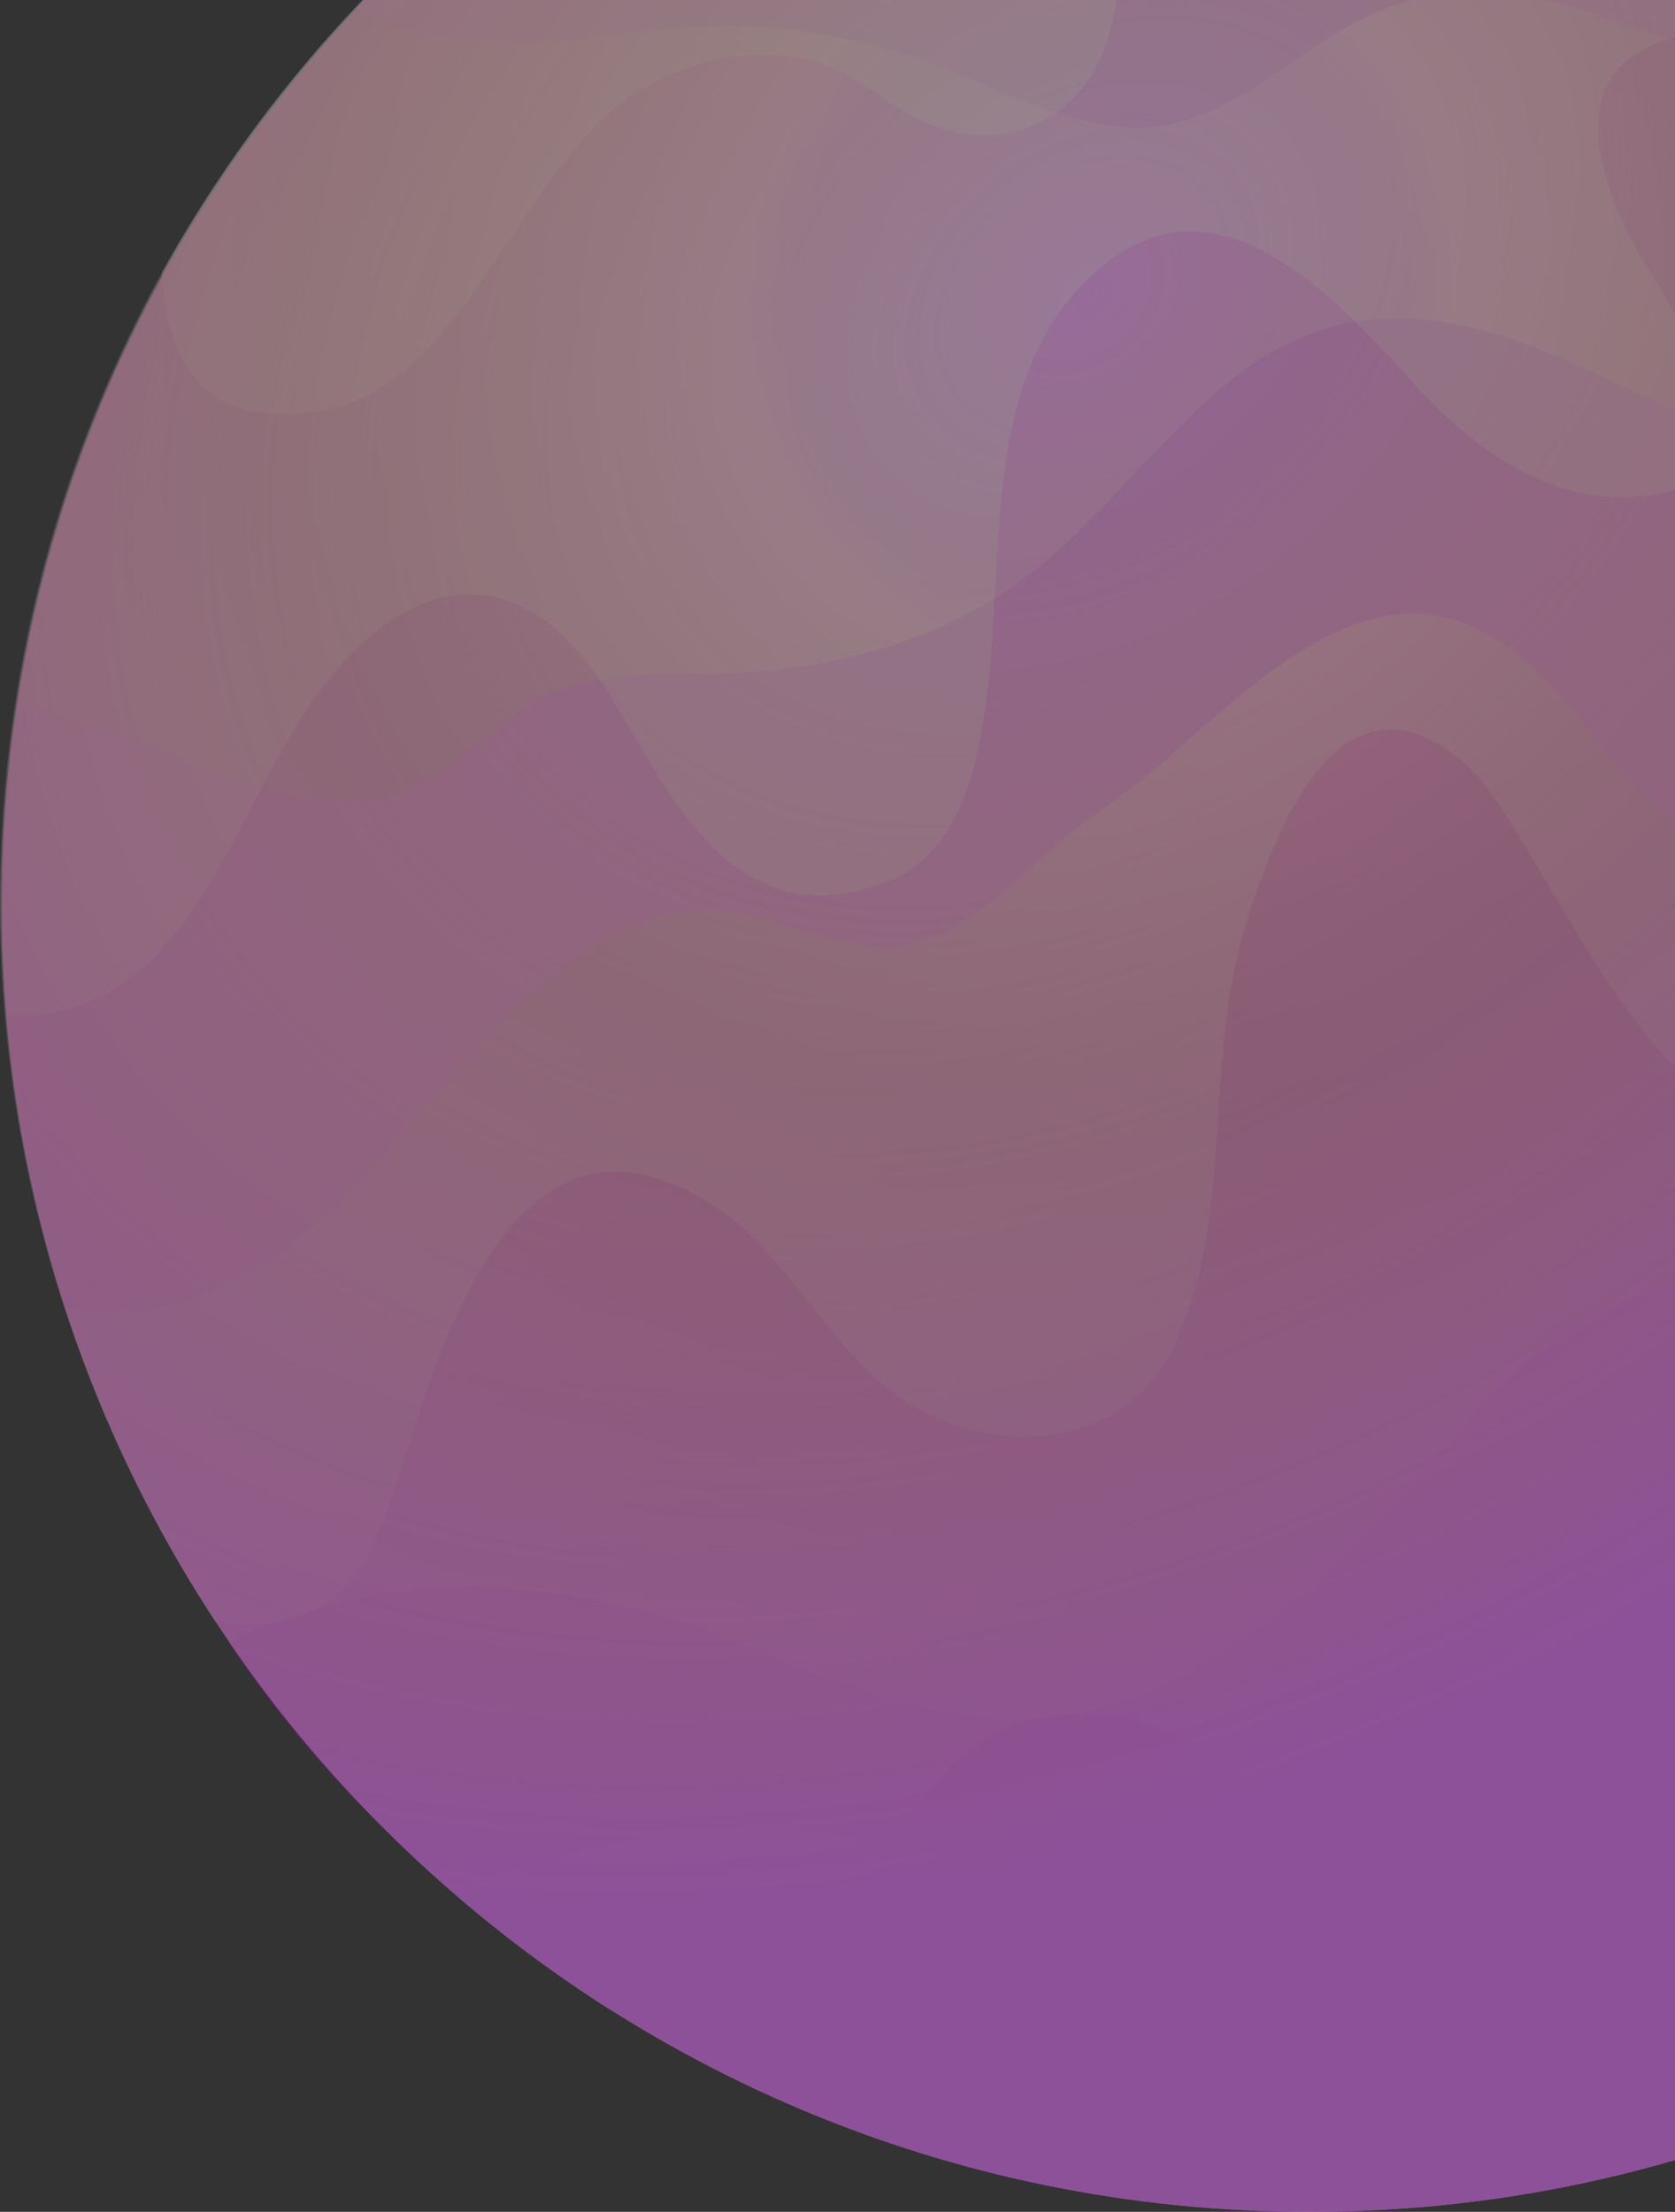 <svg width="128" height="169" viewBox="0 0 128 169" fill="none" xmlns="http://www.w3.org/2000/svg">
<rect x="0" y="0" width="128" height="169" fill="#333333" stroke="none"/>
<g opacity="0.5">
<path d="M100.063 169C155.257 169 200 124.286 200 69.127C200 13.969 155.257 -30.745 100.063 -30.745C44.87 -30.745 0.127 13.969 0.127 69.127C0.127 124.286 44.87 169 100.063 169Z" fill="url(#paint0_radial_27_6896)"/>
<path d="M123.009 -19.79C118.93 -17.242 114.086 -15.459 109.242 -15.459C101.976 -15.331 94.965 -18.516 87.827 -15.713C80.179 -12.656 74.06 -7.815 65.392 -9.344C60.421 -10.236 55.577 -12.529 51.243 -15.076C50.351 -15.586 49.586 -16.096 48.821 -16.733C40.918 -12.019 33.652 -6.287 27.279 0.592C30.21 2.121 33.397 3.013 36.329 3.267C42.447 3.777 48.311 2.121 54.43 1.994C59.401 1.866 64.117 2.63 68.834 4.032C75.08 5.943 81.963 10.401 88.464 9.637C93.308 9 97.005 5.815 100.956 3.267C109.497 -2.338 115.743 -1.191 124.921 2.121C140.854 7.981 150.287 -0.936 157.043 -13.038C150.924 -17.242 144.296 -20.936 137.158 -23.739C134.863 -24.631 132.569 -25.395 130.402 -26.159C128.235 -23.739 125.813 -21.573 123.009 -19.79Z" fill="#DA22FF"/>
<path d="M6.757 100.083C20.396 101.102 27.279 90.146 35.31 81.229C40.026 76.134 46.4 69.637 53.92 69.509C60.039 69.509 65.775 74.223 71.766 71.42C76.228 69.382 80.052 64.669 84.131 61.866C90.504 57.662 96.623 50.019 103.889 47.599C110.9 45.178 116.381 49.382 120.46 54.605C124.794 60.083 128.363 64.159 135.246 66.707C141.492 69.127 148.248 69.509 154.749 68.363C165.457 66.579 174.762 60.847 184.322 55.879C188.784 53.586 193.5 51.675 198.216 50.529C197.197 45.178 195.794 39.828 193.882 34.732C190.951 33.459 187.891 32.312 184.832 31.42C171.83 27.853 160.485 30.911 147.866 33.459C138.433 35.369 130.912 32.822 122.372 28.745C111.664 23.65 102.359 21.611 92.926 30.019C87.318 34.86 82.984 41.102 76.865 45.178C70.874 49.127 63.991 50.911 56.725 51.42C52.008 51.675 47.037 51.038 42.576 52.822C38.497 54.478 35.82 58.172 31.868 60.083C25.24 63.14 17.846 59.573 11.728 57.153C8.541 55.879 4.845 54.987 1.403 53.586C-1.147 69.382 0.256 85.306 4.972 99.955C5.482 99.955 6.119 99.955 6.757 100.083Z" fill="#DA22FF"/>
<path d="M59.147 139.828C69.345 140.21 79.287 144.414 89.485 143.012C100.32 141.484 108.223 133.713 115.616 126.324C121.735 120.337 127.853 113.968 136.011 110.656C144.807 107.089 151.18 109 158.829 114.095C167.496 119.828 176.292 122.121 184.96 121.866C188.019 117.025 190.696 111.802 192.863 106.197C195.412 99.7 197.324 93.204 198.472 86.707C192.481 85.942 186.362 86.325 181.391 90.019C174.89 94.732 170.938 102.758 162.143 103.522C153.092 104.286 143.787 99.063 134.737 98.172C120.333 96.77 114.596 106.197 105.929 115.496C99.937 121.866 92.672 128.235 84.131 130.528C74.189 133.076 65.266 129 56.215 125.433C43.086 120.082 28.937 119.828 17.464 125.433C22.181 132.439 27.917 138.809 34.418 144.414C42.321 141.484 50.862 139.573 59.147 139.828Z" fill="#DA22FF"/>
<path d="M122.755 148.49C115.616 150.274 110.517 155.114 103.889 157.662C98.28 159.7 92.927 159.445 87.063 158.426C81.964 157.407 76.993 156.516 72.786 160.082C71.512 161.229 70.365 162.63 69.345 164.032C99.555 173.84 131.423 168.363 156.152 151.675C145.699 147.216 133.717 145.942 122.755 148.49Z" fill="#DA22FF"/>
<path opacity="0.3" d="M46.654 153.586C53.664 154.732 60.165 152.694 65.647 144.286C70.108 137.407 73.932 130.656 83.237 131.038C93.435 131.42 98.024 139.7 105.29 145.305C112.3 150.783 121.861 150.401 127.469 143.012C131.039 138.299 130.911 132.567 130.911 126.834C130.784 119.573 130.274 110.656 135.628 104.923C140.216 100.083 148.247 98.172 153.218 103.14C157.042 106.834 158.572 112.057 164.053 113.968C174.888 117.79 177.948 107.599 180.497 99.955C183.046 92.822 187.125 92.439 192.352 97.662C193.244 98.554 194.136 99.446 195.029 100.21C198.215 90.401 200 79.955 200 69C200 13.841 155.258 -30.873 100.063 -30.873C44.869 -30.873 0.127 13.841 0.127 69C0.127 104.669 18.738 135.879 46.654 153.586Z" fill="white"/>
<path opacity="0.3" d="M26.131 121.484C28.808 118.809 29.828 114.605 30.975 111.165C34.289 100.72 40.153 82.885 54.43 92.057C60.803 96.133 63.735 104.286 70.491 107.853C77.119 111.293 85.915 110.274 89.484 103.267C94.455 93.458 91.906 80.974 95.22 70.528C97.642 62.885 102.613 50.146 112.046 58.426C118.42 64.032 129.509 96.388 140.217 79.446C145.316 71.42 141.364 60.592 145.571 52.057C149.522 44.159 157.808 49.637 160.994 55.369C162.906 58.681 163.544 63.522 166.603 66.07C171.957 70.274 180.37 64.923 184.321 61.229C190.058 55.751 192.989 48.108 194.137 40.465C194.392 39.191 194.392 37.917 194.519 36.643C181.007 -2.72 143.786 -30.873 99.936 -30.873C44.742 -30.873 0 13.841 0 69C0 89.254 6.119 108.108 16.444 123.904C20.013 124.541 23.582 124.032 26.131 121.484Z" fill="white"/>
<path opacity="0.3" d="M0.51 77.535C1.784 77.662 3.059 77.662 4.589 77.28C14.786 74.86 18.228 61.993 23.327 54.35C30.337 43.904 39.515 41.484 46.654 53.204C51.243 60.72 55.832 71.165 66.794 67.726C73.295 65.815 74.697 58.809 75.462 52.822C76.737 42.885 75.079 29.892 82.473 21.994C91.906 11.802 101.338 21.866 108.222 29.509C112.556 34.223 118.547 38.681 125.43 37.917C136.01 36.898 129.254 25.942 126.195 20.974C122.243 14.605 118.292 4.414 129.254 2.63C135.118 1.739 141.236 5.051 146.59 7.089C150.797 8.745 155.895 11.038 160.484 9.255C165.583 7.216 166.475 1.484 166.221 -3.357C166.221 -4.376 166.093 -5.268 165.965 -6.159C148.375 -21.573 125.43 -30.873 100.191 -30.873C44.997 -30.873 0.255 13.841 0.255 69C0.127 71.93 0.255 74.732 0.51 77.535Z" fill="white"/>
<path opacity="0.3" d="M24.346 31.42C35.309 29.764 39.643 13.204 48.183 7.344C52.39 4.541 57.616 3.395 62.587 4.796C65.647 5.688 67.814 8.108 70.746 9.382C77.246 12.185 83.365 8.618 84.895 2.121C86.297 -3.612 85.915 -10.236 91.013 -14.312C98.279 -20.172 103.633 -14.185 111.153 -13.803C120.459 -13.166 124.155 -21.955 119.821 -28.962C113.448 -30.236 106.82 -31 100.064 -31C62.333 -31 29.445 -9.981 12.364 20.847C12.747 27.853 15.678 32.822 24.346 31.42Z" fill="white"/>
<path d="M100.063 169C155.257 169 200 124.286 200 69.127C200 13.969 155.257 -30.745 100.063 -30.745C44.87 -30.745 0.127 13.969 0.127 69.127C0.127 124.286 44.87 169 100.063 169Z" fill="url(#paint1_radial_27_6896)"/>
</g>
<defs>
<radialGradient id="paint0_radial_27_6896" cx="0" cy="0" r="1" gradientUnits="userSpaceOnUse" gradientTransform="translate(83.383 22.997) rotate(21.789) scale(116.454 119.483)">
<stop stop-color="#FB47FF"/>
<stop offset="0.204" stop-color="#E54DFE"/>
<stop offset="0.24" stop-color="#FA63F4"/>
<stop offset="0.53" stop-color="#B833C4"/>
<stop offset="0.934" stop-color="#E64BFF"/>
<stop offset="1" stop-color="#FC61FF"/>
</radialGradient>
<radialGradient id="paint1_radial_27_6896" cx="0" cy="0" r="1" gradientUnits="userSpaceOnUse" gradientTransform="translate(83.397 22.973) rotate(-38.898) scale(142.351 107.727)">
<stop stop-color="#FFC428" stop-opacity="0"/>
<stop offset="1" stop-color="#E76FFF"/>
</radialGradient>
</defs>
</svg>
